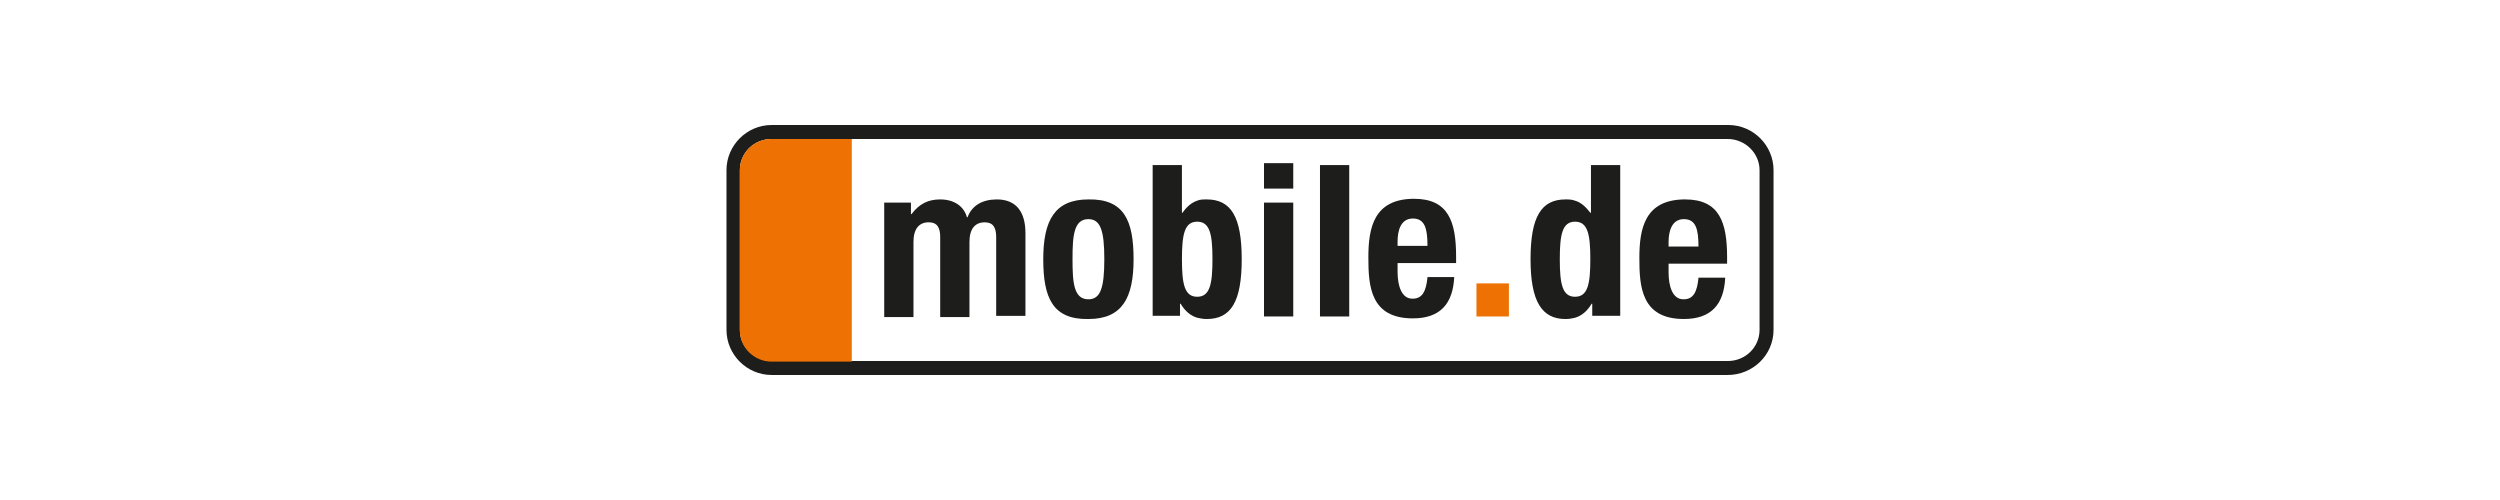 <?xml version="1.0" encoding="UTF-8"?>
<svg xmlns="http://www.w3.org/2000/svg" id="Ebene_1" data-name="Ebene 1" viewBox="0 0 1250 250">
  <defs>
    <style>
      .cls-1 {
        fill: #ee7203;
      }

      .cls-1, .cls-2, .cls-3 {
        stroke-width: 0px;
      }

      .cls-1, .cls-3 {
        fill-rule: evenodd;
      }

      .cls-2 {
        fill: #fff;
      }

      .cls-3 {
        fill: #1d1d1b;
      }
    </style>
  </defs>
  <rect class="cls-2" width="1250" height="250"></rect>
  <g>
    <path class="cls-3" d="m864.19,62.5h-478.37c-12.4,0-22.58,10.18-22.58,22.58v79.83c0,12.4,10.18,22.58,22.58,22.58h478.05c12.4,0,22.9-9.86,22.9-22.58v-79.83c0-12.4-10.18-22.58-22.58-22.58Zm15.59,102.42c0,8.59-7,15.59-15.9,15.59h-478.05c-8.59,0-15.9-7-15.9-15.59v-79.83c0-8.59,7-15.59,15.9-15.59h478.05c8.59,0,15.9,7,15.9,15.59v79.83h0Z"></path>
    <path class="cls-1" d="m385.81,180.82c-8.59,0-15.9-7-15.9-15.59v-80.15c0-8.59,7-15.59,15.9-15.59h40.08v111.32h-40.08Z"></path>
    <polygon class="cls-1" points="738.23 141.7 754.45 141.7 754.45 158.24 738.23 158.24 738.23 141.7"></polygon>
    <path class="cls-3" d="m441.48,101.3h13.99v5.73h.32c3.82-5.09,8.27-7.32,14.31-7.32,6.68,0,11.77,3.18,13.36,8.91h.32c2.23-6.04,7.63-8.91,14.63-8.91,9.54,0,14.31,6.04,14.31,16.86v41.35h-14.63v-39.44c0-4.77-1.59-7.32-5.73-7.32-4.77,0-7.63,3.18-7.63,9.86v37.53h-14.63v-40.08c0-4.77-1.59-7.32-5.73-7.32-4.77,0-7.63,3.18-7.63,9.86v37.53h-14.63v-57.25h-.64Z"></path>
    <path class="cls-3" d="m536.26,129.61c0-11.77.64-20.04,7.95-20.04,6.04,0,7.95,5.73,7.95,20.04s-1.91,20.04-7.95,20.04c-7.32,0-7.95-8.27-7.95-20.04h0Zm7.95-29.9c-16.86,0-22.58,10.5-22.58,29.9s4.77,30.22,22.58,29.9c16.86,0,22.58-10.5,22.58-29.9s-4.77-30.22-22.58-29.9h0Z"></path>
    <path class="cls-3" d="m598.6,100.35c1.27-.64,3.18-.64,4.77-.64,12.09,0,17.49,8.59,17.49,29.9s-5.41,29.9-17.49,29.9c-1.91,0-3.18-.32-4.77-.64-3.18-.95-6.04-3.18-8.27-7h-.32v6.04h-13.68v-75.38h14.63v23.85h.32c1.91-2.86,4.45-5.09,7.32-6.04h0Zm-7.63,29.26c0,12.4,1.27,18.77,7.63,18.77s7.63-6.36,7.63-18.77-1.27-18.77-7.63-18.77c-6.36,0-7.63,6.36-7.63,18.77h0Z"></path>
    <path class="cls-3" d="m632,101.3h14.63v56.93h-14.63v-56.93h0Zm0-19.72h14.63v12.72h-14.63v-12.72h0Z"></path>
    <polygon class="cls-3" points="659.99 82.54 674.62 82.54 674.62 158.24 659.99 158.24 659.99 82.54"></polygon>
    <path class="cls-3" d="m706.42,109.26c-6.04,0-7.63,6.04-7.63,11.45v2.23h14.95c0-8.59-1.27-13.68-7.32-13.68h0Zm0-9.86h.64c17.18,0,20.99,11.45,20.99,28.94v3.18h-29.26v4.45c0,6.68,1.91,13.36,7.32,13.36h.32c4.77,0,6.68-3.82,7.32-10.81h13.36c-.64,13.36-7,20.67-20.67,20.67h0c-21.31,0-22.26-16.22-22.26-30.53,0-14.95,2.86-28.94,22.26-29.26h0Z"></path>
    <path class="cls-3" d="m841.92,109.57c-6.04,0-7.63,6.04-7.63,11.45v2.23h14.95c0-8.59-1.27-13.68-7.32-13.68h0Zm0-9.86h.64c17.18,0,20.99,11.45,20.99,28.94v3.18h-29.26v4.45c0,6.68,1.91,13.36,7.32,13.36h.32c4.77,0,6.68-3.82,7.32-10.81h13.36c-.64,13.36-7,20.67-20.67,20.67h0c-21.31,0-22.26-16.22-22.26-30.53,0-14.95,2.86-28.94,22.26-29.26h0Z"></path>
    <path class="cls-3" d="m779.9,129.61c0-12.4,1.27-18.77,7.63-18.77h0c6.36,0,7.63,6.36,7.63,18.77s-1.27,18.77-7.63,18.77h0c-6.36,0-7.63-6.36-7.63-18.77h0Zm7.63-29.26c-1.59-.64-3.18-.64-4.77-.64-12.09,0-17.49,8.59-17.49,29.9s5.73,29.9,17.49,29.9c1.91,0,3.5-.32,4.77-.64,3.18-.95,6.04-3.18,8.27-7h.32v6.04h13.99v-75.38h-14.63v23.85h-.32c-2.23-2.86-4.45-5.09-7.63-6.04h0Z"></path>
  </g>
</svg>
